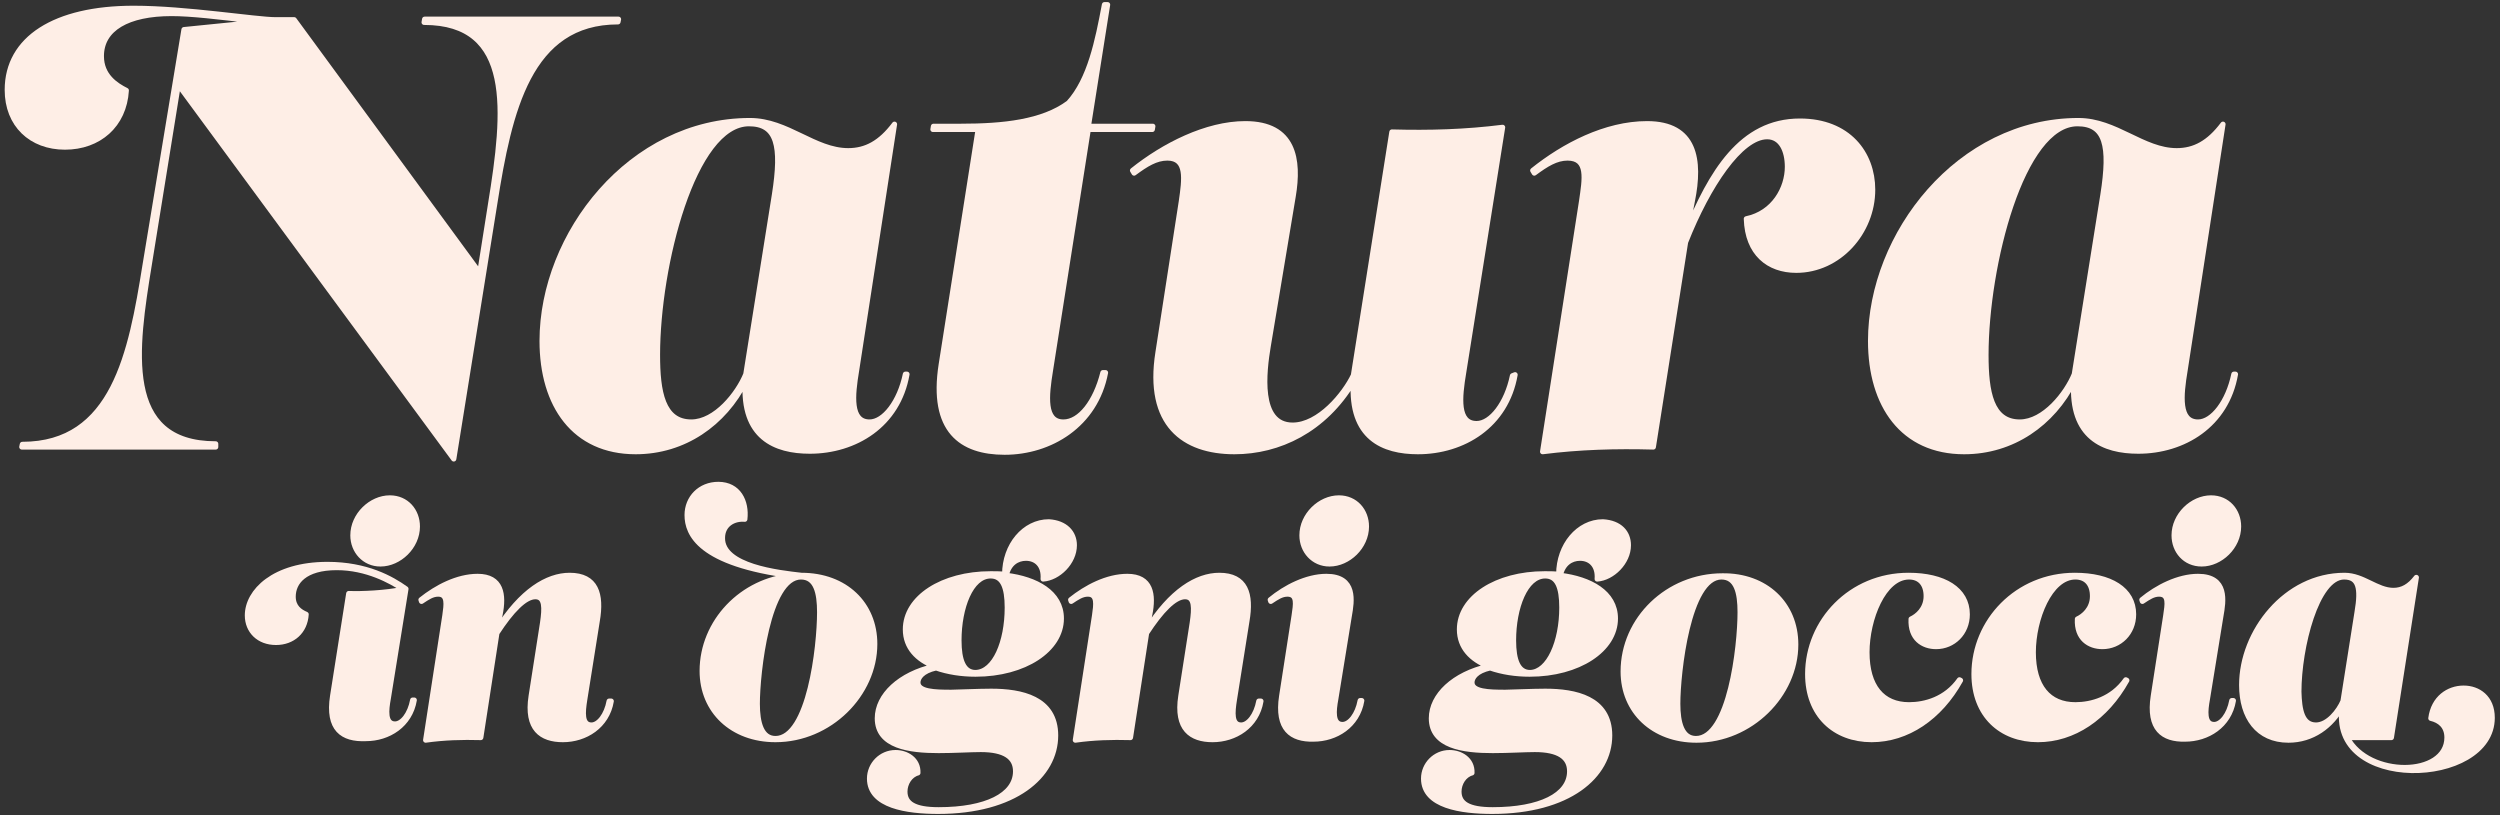 <?xml version="1.0" encoding="utf-8"?>
<!-- Generator: Adobe Illustrator 27.9.3, SVG Export Plug-In . SVG Version: 9.03 Build 53313)  -->
<svg version="1.1" id="Livello_1" xmlns="http://www.w3.org/2000/svg" xmlns:xlink="http://www.w3.org/1999/xlink" x="0px" y="0px"
	 viewBox="0 0 481 156.8" style="enable-background:new 0 0 481 156.8;" xml:space="preserve">
<rect x="0" y="0" width="481" height="156.8" fill="#333333" stroke="none"/>
<style type="text/css">
	.st0{fill:#FEEEE6;stroke:#FEEEE6;stroke-linecap:round;stroke-linejoin:round;stroke-miterlimit:10;}
</style>
<g>
	<g>
		<path class="st0" d="M81.7,3.7H119l-0.1,0.5c-17.1,0-20.9,17.1-23.7,34.9l-7.9,49.2L34.3,16.3L28.7,51c-2.6,16-5.4,34.4,12.8,34.4
			L41.5,86H4.2l0.1-0.5c17.6,0,20.9-17.6,23.6-34.4l7.5-45.4l13.9-1.4V4.1C41.9,3.2,36.7,2.6,33,2.6c-8.4,0-13.5,2.9-13.5,8.2
			c0,3.8,2.8,5.6,4.8,6.6c-0.4,6.7-5.3,10.9-11.8,10.9C6,28.3,1.4,24,1.4,17.3c0-9.9,9.2-15.7,24.3-15.7c10.1,0,23.6,2.2,27.3,2.2
			h3.6l35.7,48.7l2.1-13.3C97.3,21.4,99,4.3,81.6,4.3L81.7,3.7z"/>
		<path class="st0" d="M174.5,72c-1.7,9.8-10,14.8-18.7,14.8c-6.6,0-13.1-2.6-12.4-13.4c-4.1,8.1-11.8,13.5-21.1,13.5
			c-11.8,0-18-8.9-18-21.3c0-20.5,17-42.4,40-42.4c7.2,0,12.4,5.8,18.9,5.8c3.4,0,6.2-1.5,8.9-5.1l-7.3,47.4
			c-0.8,4.8-1.3,9.9,2.5,9.9c2.8,0,5.8-3.9,6.9-9.2H174.5z M149,37.5c1.5-9.5,0.5-13.7-4.9-13.7c-10.7,0-17.6,27.3-17.6,44.5
			c0,7.1,1,12.9,6.5,12.9c4.7,0,9-5.5,10.5-9.2L149,37.5z"/>
		<path class="st0" d="M209.4,24.8l-7.3,46.5c-0.8,4.9-1.3,9.9,2.5,9.9c3.2,0,6.2-3.9,7.6-9.5h0.5c-1.9,10.1-10.7,15.3-19.4,15.3
			c-8.3,0-14.2-4.1-12.2-16.9l7.1-45.2h-8.7l0.1-0.6h5.2c8.3,0,15.8-0.8,20.8-4.5c4.1-4.5,5.6-12,6.9-18.9h0.6l-3.7,23.4h12.4
			l-0.1,0.6H209.4z"/>
		<path class="st0" d="M291.5,72.1c-1.7,9.8-10,14.8-18.7,14.8c-6.6,0-13.1-2.6-12.4-13.5c-5.6,9.4-14.4,13.5-22.9,13.5
			c-9.7,0-16.9-5.2-14.7-19.1l4.5-29.1c0.6-4.2,1.2-8.3-2.7-8.3c-2.2,0-4.1,1.2-6.4,2.9l-0.3-0.5c6-4.8,14.2-9,21.7-9
			c9.4,0,10.4,6.9,9.2,14l-4.8,28.8c-0.8,4.8-2.1,15.2,4.7,15.2c5.1,0,10-6,11.7-9.6l7.4-46.8c7.2,0.2,14.2,0,21.3-0.9l-7.5,47.2
			c-0.8,4.8-1.3,9.8,2.5,9.8c2.8,0,5.8-3.9,6.9-9.2L291.5,72.1z"/>
		<path class="st0" d="M346.3,23.3c9.3,0,14,6.2,14,13.2c0,8.2-6.5,15.5-14.7,15.5c-5.3,0-9.4-3.2-9.6-9.9c5.3-1.1,7.9-5.9,7.9-10
			c0-3.1-1.2-5.8-3.9-5.8c-5.1,0-11.4,9.4-15.7,20.3L318.1,86c-7.2-0.2-14.2,0-21.3,0.9l7.5-48.2c0.6-4.2,1.4-8.3-2.7-8.3
			c-2.2,0-4.1,1.2-6.4,2.9l-0.3-0.5c6-4.8,14-9,22-9c9.3,0,10.3,7,8.7,14.9l-1.2,6.2C329.2,33.2,335,23.3,346.3,23.3L346.3,23.3z"/>
		<path class="st0" d="M430.1,72c-1.7,9.8-10,14.8-18.7,14.8c-6.6,0-13.1-2.6-12.4-13.4c-4.1,8.1-11.8,13.5-21.1,13.5
			c-11.8,0-18-8.9-18-21.3c0-20.5,17-42.4,40-42.4c7.2,0,12.4,5.8,18.9,5.8c3.4,0,6.2-1.5,8.9-5.1l-7.3,47.4
			c-0.8,4.8-1.3,9.9,2.5,9.9c2.8,0,5.8-3.9,6.9-9.2H430.1z M404.6,37.5c1.5-9.5,0.5-13.7-4.9-13.7c-10.7,0-17.6,27.3-17.6,44.5
			c0,7.1,1,12.9,6.5,12.9c4.7,0,9-5.5,10.5-9.2L404.6,37.5z"/>
	</g>
	<g>
		<path class="st0" d="M64,133.9l3.1-19.7c2.5,0.1,7.1-0.1,10.4-0.8v-0.1c-2.3-1.5-6.9-4.1-12.7-4.1c-6.2,0-8.4,2.8-8.4,5.6
			c0,2,1.3,2.9,2.5,3.4c-0.2,3.3-2.6,5.4-5.8,5.4c-3.3,0-5.5-2.2-5.5-5.2c0-4.6,5.1-9.8,15.4-9.8c7.5,0,12.3,2.7,15.1,4.7l-3.4,21.1
			c-0.4,2.2-0.7,4.9,1.3,4.9c1.4,0,2.9-1.9,3.4-4.6h0.3c-0.8,4.8-5,7.4-9.3,7.4C65.9,142.3,63,140.3,64,133.9z M67.9,103
			c0-3.9,3.5-7.2,7.1-7.2c3.2,0,5.3,2.5,5.3,5.5c0,3.9-3.5,7.2-7.1,7.2C70.1,108.5,67.9,106,67.9,103z"/>
		<path class="st0" d="M117.6,134.9c-0.8,4.8-5,7.4-9.3,7.4c-4.1,0-7.1-2-6.1-8.4l2.2-14.1c0.4-2.8,0.5-5-1.4-5c-2,0-4.6,2.7-7.4,7
			l-3.1,20.1c-3.6-0.1-7.1,0-10.6,0.5l3.7-24c0.3-2.1,0.6-4.1-1.3-4.1c-1.1,0-2,0.6-3.2,1.4l-0.1-0.3c3-2.4,7-4.5,10.9-4.5
			c4.6,0,5.1,3.5,4.3,7.4l-0.6,2.9c4.7-7.5,9.7-10.5,14-10.5c5.1,0,6.2,3.6,5.3,8.8l-2.4,15.1c-0.4,2.5-0.6,4.9,1.3,4.9
			c1.4,0,2.9-1.9,3.4-4.6L117.6,134.9z"/>
		<path class="st0" d="M154.2,110.7c8.4,0,14.1,5.5,14.1,13.2c0,9.7-8.7,18.4-19.1,18.4c-8.3,0-14.1-5.5-14.1-13.2
			c0-9.5,7.7-17.5,17.4-18.3v0c-18-2.3-20.3-8.1-20.3-11.7c0-3.3,2.5-5.9,6-5.9c3.9,0,5.5,3.3,5.1,6.7c-2.1-0.2-4.3,1-4.3,3.6
			C138.9,109,149.8,110.2,154.2,110.7L154.2,110.7z M157.7,117.8c0-3.8-0.7-6.8-3.6-6.8c-6.4,0-8.4,18.5-8.4,24.4
			c0,3.7,0.8,6.7,3.5,6.7C155.7,142.1,157.7,124.4,157.7,117.8z"/>
		<path class="st0" d="M206.7,104.9c0,3.3-3.1,6.3-6,6.5c0.2-2.6-1.3-4-3.3-4c-1.7,0-3.3,1-3.8,3.3c5.7,0.7,10.6,3.3,10.6,8.3
			c0,6-7.1,10.7-16.5,10.7c-2.7,0-5.3-0.4-7.6-1.2c-2.7,0.6-3.5,1.9-3.5,2.8c0,1.8,3.2,1.9,6.4,1.9c0.9,0,5.3-0.2,7.7-0.2
			c5.7,0,12.4,1.3,12.4,8.5c0,7.8-7.9,14.6-22.6,14.6c-5.9,0-13.2-1-13.2-6.3c0-2.7,2.2-5,5-5c2.1,0,4.4,1.3,4.3,3.9
			c-1.5,0.4-2.5,2-2.5,3.6c0,2.3,1.8,3.5,6.5,3.5c9.1,0,14.8-2.8,14.8-7.4c0-2.7-2.1-4.2-6.7-4.2c-1.9,0-5.1,0.2-8.1,0.2
			c-5.6,0-11.8-0.8-11.8-6.2c0-4.4,4.3-8.5,11-10c-3.3-1.3-5.6-3.6-5.6-7.1c0-6.1,7.1-10.7,16.4-10.7c0.9,0,1.8,0,2.7,0.1
			c0-5.6,3.8-10.1,8.5-10.1C205,100.6,206.7,102.5,206.7,104.9L206.7,104.9z M193.8,116.9c0-4-0.9-6.1-3.2-6.1
			c-3.8,0-6.1,6.1-6.1,12.4c0,3.9,0.9,6.2,3.2,6.2C191.4,129.3,193.8,123.5,193.8,116.9z"/>
		<path class="st0" d="M242.6,134.9c-0.8,4.8-5,7.4-9.3,7.4c-4.1,0-7.1-2-6.1-8.4l2.2-14.1c0.4-2.8,0.5-5-1.4-5c-2,0-4.6,2.7-7.4,7
			l-3.1,20.1c-3.6-0.1-7.1,0-10.6,0.5l3.7-24c0.3-2.1,0.6-4.1-1.3-4.1c-1.1,0-2,0.6-3.2,1.4l-0.1-0.3c3-2.4,7-4.5,10.9-4.5
			c4.6,0,5.1,3.5,4.3,7.4l-0.6,2.9c4.7-7.5,9.7-10.5,14-10.5c5.1,0,6.2,3.6,5.3,8.8l-2.4,15.1c-0.4,2.5-0.6,4.9,1.3,4.9
			c1.4,0,2.9-1.9,3.4-4.6L242.6,134.9z"/>
		<path class="st0" d="M246.6,133.9l2.4-15.5c0.3-2.1,0.7-4.1-1.3-4.1c-1.1,0-2,0.6-3.2,1.4l-0.1-0.3c2.9-2.4,7-4.5,10.8-4.5
			c5.7,0,4.9,4.8,4.4,7.6l-2.6,16c-0.4,2.2-0.7,4.9,1.3,4.9c1.4,0,2.9-1.9,3.4-4.6h0.3c-0.8,4.8-5,7.4-9.3,7.4
			C248.5,142.3,245.6,140.3,246.6,133.9z M250.5,103c0-3.9,3.5-7.2,7.1-7.2c3.2,0,5.3,2.5,5.3,5.5c0,3.9-3.5,7.2-7.1,7.2
			C252.7,108.5,250.5,106,250.5,103z"/>
		<path class="st0" d="M313.3,104.9c0,3.3-3.1,6.3-6,6.5c0.2-2.6-1.3-4-3.3-4c-1.7,0-3.3,1-3.8,3.3c5.7,0.7,10.6,3.3,10.6,8.3
			c0,6-7.1,10.7-16.5,10.7c-2.7,0-5.3-0.4-7.6-1.2c-2.7,0.6-3.5,1.9-3.5,2.8c0,1.8,3.2,1.9,6.4,1.9c0.9,0,5.3-0.2,7.7-0.2
			c5.7,0,12.4,1.3,12.4,8.5c0,7.8-7.9,14.6-22.6,14.6c-5.9,0-13.2-1-13.2-6.3c0-2.7,2.2-5,5-5c2.1,0,4.4,1.3,4.3,3.9
			c-1.5,0.4-2.5,2-2.5,3.6c0,2.3,1.8,3.5,6.5,3.5c9.1,0,14.8-2.8,14.8-7.4c0-2.7-2.1-4.2-6.7-4.2c-1.9,0-5.1,0.2-8.1,0.2
			c-5.6,0-11.8-0.8-11.8-6.2c0-4.4,4.3-8.5,11-10c-3.3-1.3-5.6-3.6-5.6-7.1c0-6.1,7.1-10.7,16.4-10.7c0.9,0,1.8,0,2.7,0.1
			c0-5.6,3.8-10.1,8.5-10.1C311.7,100.6,313.3,102.5,313.3,104.9L313.3,104.9z M300.5,116.9c0-4-0.9-6.1-3.2-6.1
			c-3.8,0-6.1,6.1-6.1,12.4c0,3.9,0.9,6.2,3.2,6.2C298,129.3,300.5,123.5,300.5,116.9z"/>
		<path class="st0" d="M345.5,124c0,9.7-8.7,18.4-19.1,18.4c-8.3,0-14.1-5.5-14.1-13.2c0-10.1,8.6-18.4,19.1-18.4
			C339.7,110.7,345.5,116.2,345.5,124z M334.8,117.8c0-3.8-0.7-6.8-3.6-6.8c-6.4,0-8.4,18.5-8.4,24.4c0,3.7,0.8,6.7,3.5,6.7
			C332.8,142.1,334.8,124.4,334.8,117.8z"/>
		<path class="st0" d="M359.2,125.5c0,6.6,3,10.1,8.1,10.1c3.1,0,7.1-1.1,9.7-4.8l0.2,0.1c-4,7.2-10.3,11.4-17.1,11.4
			c-7.1,0-12.3-4.7-12.3-12.6c0-10.2,8.3-19,19.4-19c6.8,0,11.3,2.7,11.3,7.5c0,3.6-2.7,6.2-6,6.2c-2.5,0-5-1.5-4.8-5.3
			c1.1-0.5,2.9-1.9,2.9-4.4c0-2.3-1.2-3.7-3.3-3.7C362.4,111,359.2,119.1,359.2,125.5z"/>
		<path class="st0" d="M391.2,125.5c0,6.6,3,10.1,8.1,10.1c3.1,0,7.1-1.1,9.7-4.8l0.2,0.1c-4,7.2-10.3,11.4-17.1,11.4
			c-7.1,0-12.3-4.7-12.3-12.6c0-10.2,8.3-19,19.4-19c6.8,0,11.3,2.7,11.3,7.5c0,3.6-2.7,6.2-6,6.2c-2.5,0-5-1.5-4.8-5.3
			c1.1-0.5,2.9-1.9,2.9-4.4c0-2.3-1.2-3.7-3.3-3.7C394.4,111,391.2,119.1,391.2,125.5z"/>
		<path class="st0" d="M414.3,133.9l2.4-15.5c0.3-2.1,0.7-4.1-1.3-4.1c-1.1,0-2,0.6-3.2,1.4l-0.1-0.3c2.9-2.4,7-4.5,10.8-4.5
			c5.7,0,4.9,4.8,4.4,7.6l-2.6,16c-0.4,2.2-0.7,4.9,1.3,4.9c1.4,0,2.9-1.9,3.4-4.6h0.3c-0.8,4.8-5,7.4-9.3,7.4
			C416.2,142.3,413.3,140.3,414.3,133.9z M418.3,103c0-3.9,3.5-7.2,7.1-7.2c3.2,0,5.3,2.5,5.3,5.5c0,3.9-3.5,7.2-7.1,7.2
			C420.4,108.5,418.3,106,418.3,103z"/>
		<path class="st0" d="M474,132.4c2.8,0,5.5,1.8,5.5,5.7c0,13.4-31.8,14.4-28.8-2.3c-2.1,3.9-5.8,6.6-10.4,6.6c-5.9,0-9-4.4-9-10.6
			c0-10.2,8.4-21.1,19.8-21.1c3.6,0,6.2,2.9,9.4,2.9c1.7,0,3.1-0.8,4.4-2.5l-4.8,30.8h-8.5c4.1,7.8,19.2,7.6,19.2,0
			c0-2.2-1.4-3.3-3.1-3.7C468.2,134.3,471.1,132.4,474,132.4L474,132.4z M445.6,139.5c2.3,0,4.4-2.7,5.2-4.6l2.7-17.1
			c0.8-4.7,0.3-6.8-2.5-6.8c-5.3,0-8.7,13.6-8.7,22.1C442.4,136.6,442.9,139.5,445.6,139.5L445.6,139.5z"/>
	</g>
</g>
</svg>
